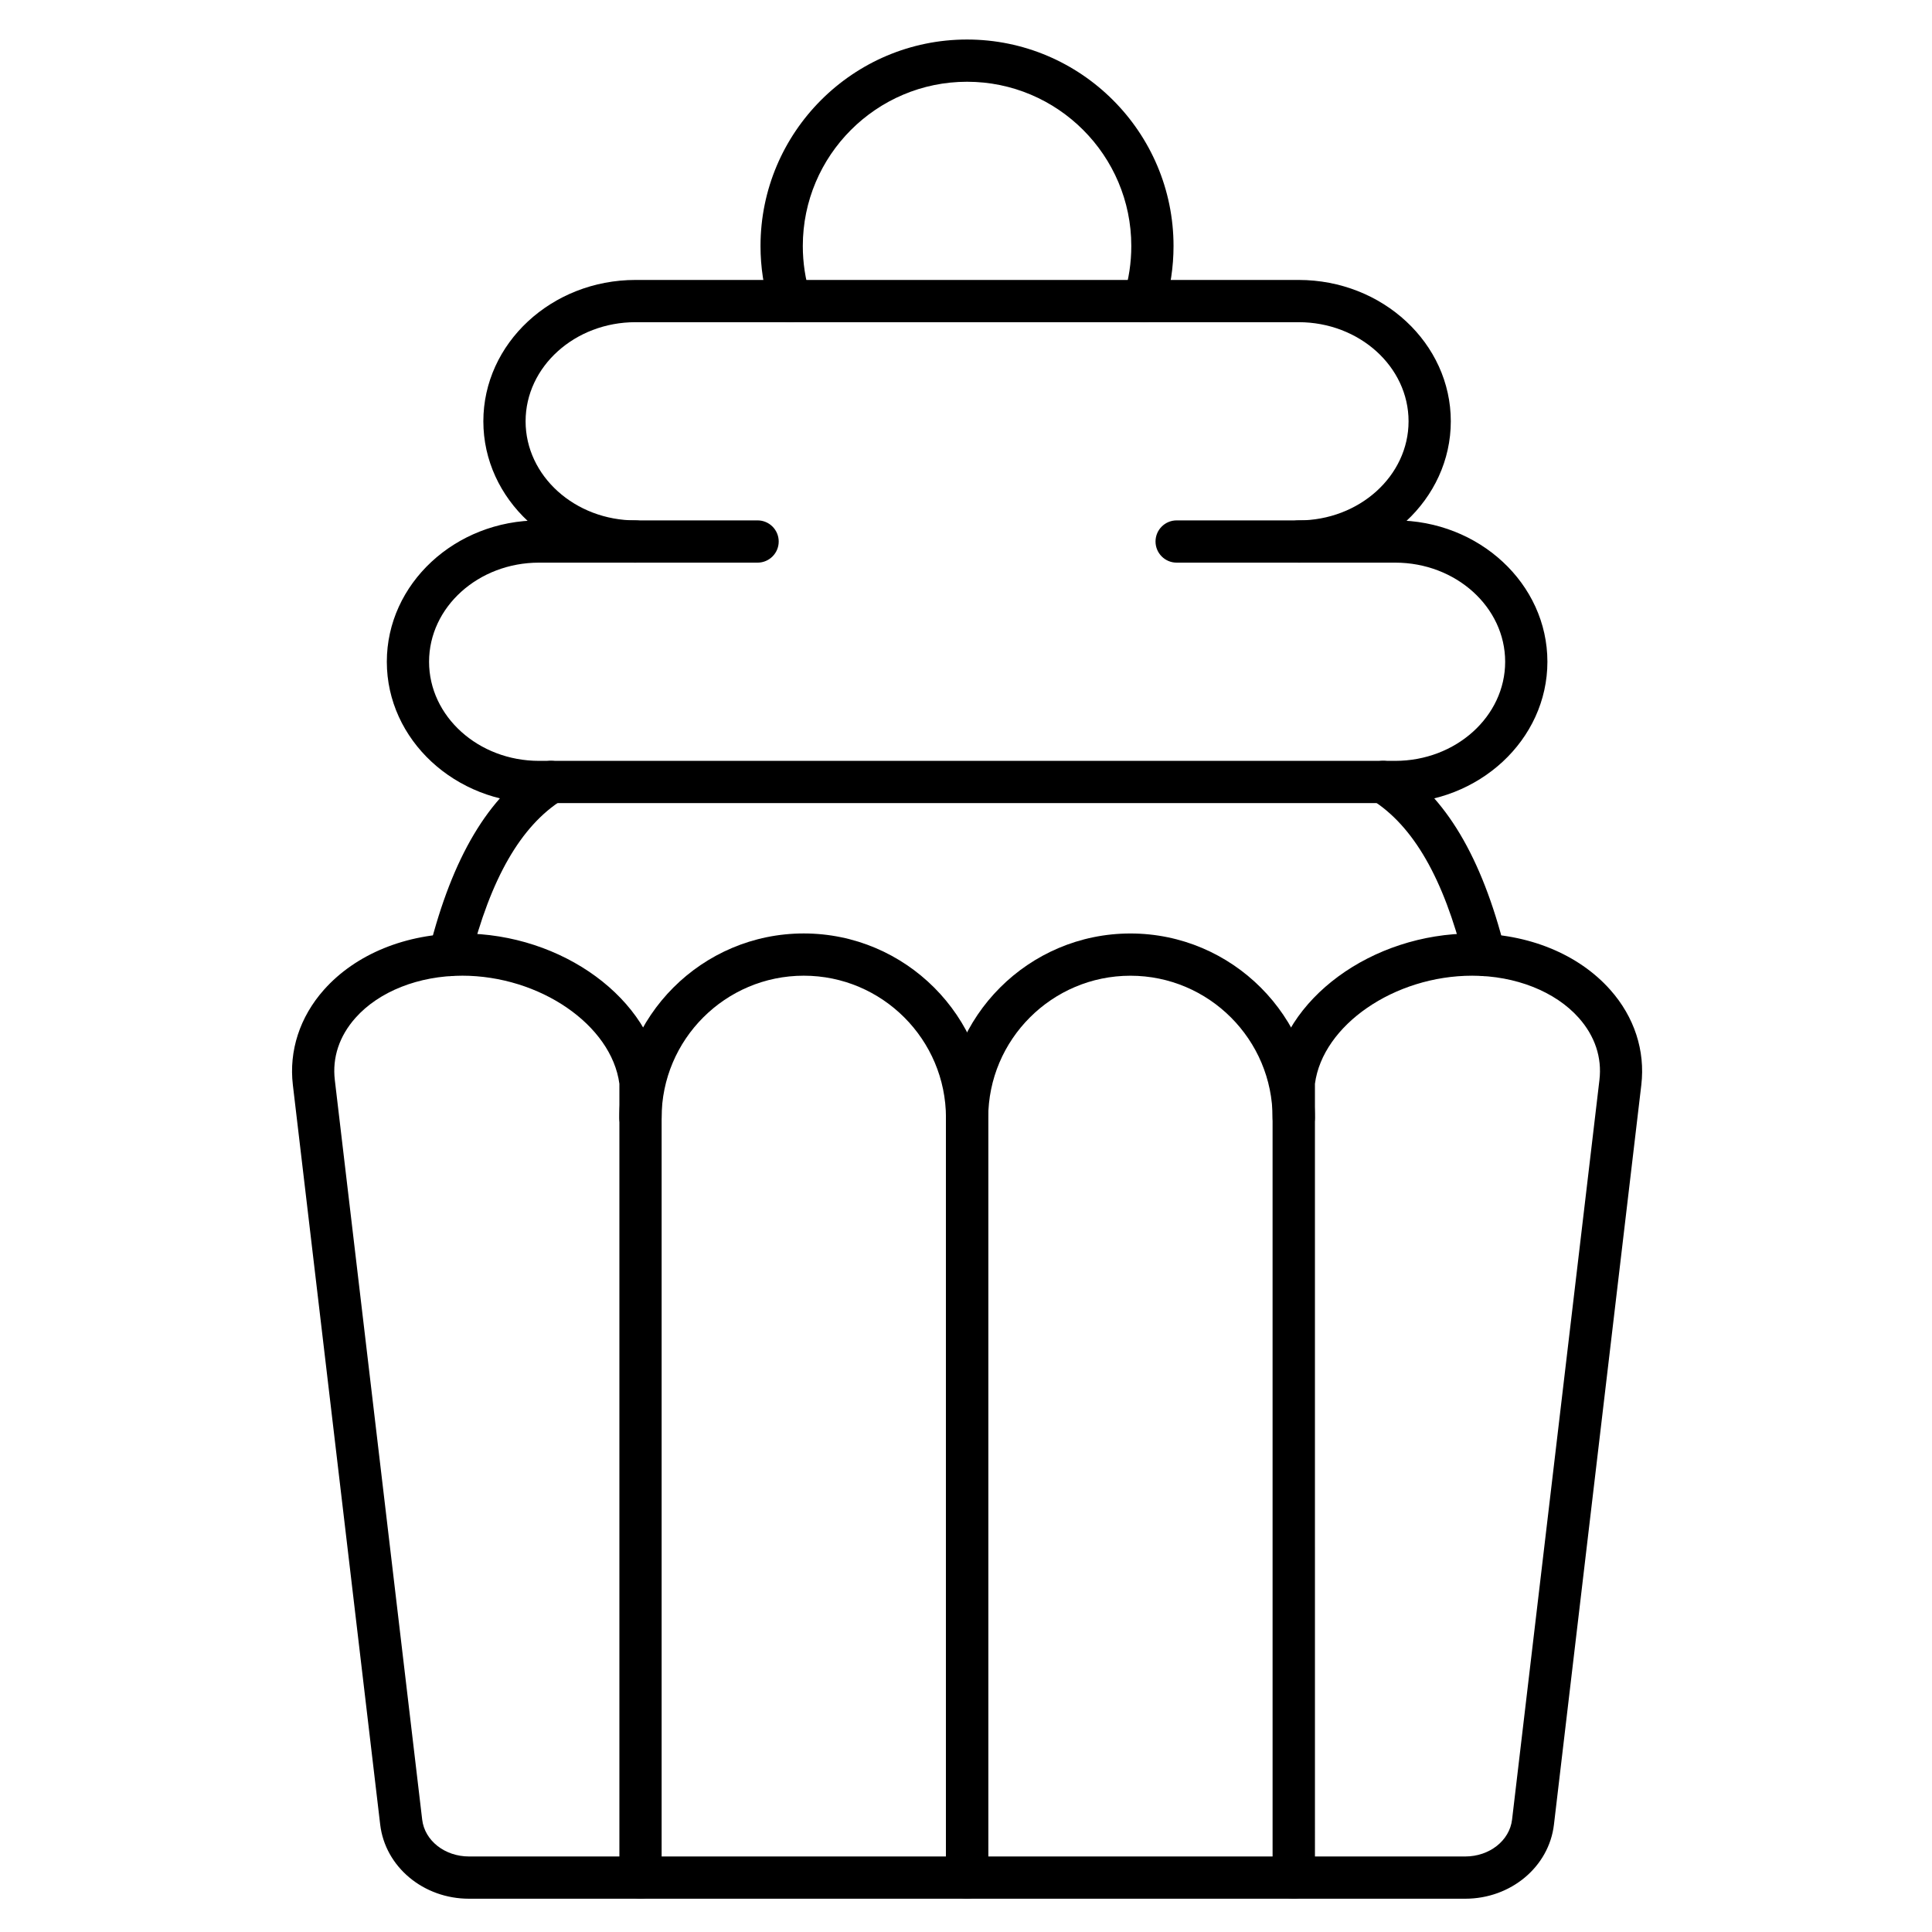 <?xml version="1.0" encoding="UTF-8"?>
<!-- The Best Svg Icon site in the world: iconSvg.co, Visit us! https://iconsvg.co -->
<svg fill="#000000" width="800px" height="800px" version="1.1" viewBox="144 144 512 512" xmlns="http://www.w3.org/2000/svg">
 <g>
  <path d="m486.86 647.18h-86.566c-3.09 0-5.598-2.508-5.598-5.598v-201.32c0-26.949 21.934-48.879 48.879-48.879 26.949 0 48.879 21.934 48.879 48.879 0 3.09-2.508 5.598-5.598 5.598-3.09 0-5.598-2.508-5.598-5.598 0-20.781-16.906-37.684-37.684-37.684-20.781 0-37.684 16.906-37.684 37.684v195.72h80.969c3.09 0 5.598 2.508 5.598 5.598 0 3.094-2.508 5.602-5.598 5.602z"/>
  <path d="m400.29 647.18h-86.566c-3.09 0-5.598-2.508-5.598-5.598 0-3.09 2.508-5.598 5.598-5.598h80.969v-195.73c0-20.781-16.906-37.684-37.684-37.684-20.781 0-37.684 16.906-37.684 37.684 0 3.09-2.508 5.598-5.598 5.598-3.09 0-5.598-2.508-5.598-5.598 0-26.949 21.922-48.879 48.879-48.879 26.961 0 48.879 21.934 48.879 48.879v201.32c0 3.09-2.508 5.598-5.598 5.598z"/>
  <path d="m313.73 647.18h-45.453c-12.082 0-22.203-8.453-23.523-19.66l-23.141-195.99c-1.074-9.078 1.848-18.035 8.23-25.223 8.43-9.484 21.777-14.926 36.609-14.926 26.613 0 50.312 17.422 52.844 38.828 0.023 0.223 0.043 0.438 0.043 0.66v210.71c-0.012 3.09-2.519 5.598-5.609 5.598zm-47.289-244.61c-11.465 0-22.023 4.176-28.234 11.172-4.289 4.824-6.18 10.512-5.477 16.469l23.152 196c0.66 5.574 5.988 9.773 12.406 9.773h39.855v-204.77c-2.082-15.562-21.07-28.648-41.703-28.648z"/>
  <path d="m532.3 647.18h-45.453c-3.09 0-5.598-2.508-5.598-5.598l-0.004-210.71c0-0.223 0.012-0.438 0.035-0.66 2.531-21.418 26.23-38.828 52.844-38.828 14.836 0 28.18 5.441 36.609 14.926 6.383 7.176 9.305 16.133 8.23 25.223l-23.152 196c-1.312 11.195-11.422 19.648-23.512 19.648zm-39.848-11.195h39.855c6.414 0 11.746-4.199 12.406-9.773l23.152-196c0.707-5.945-1.188-11.645-5.477-16.469-6.215-6.996-16.77-11.172-28.234-11.172-20.621 0-39.621 13.086-41.684 28.641l0.004 204.78z"/>
  <path d="m263.15 402.68c-0.449 0-0.906-0.055-1.367-0.168-3-0.75-4.812-3.797-4.062-6.797 6.168-24.586 15.762-40.684 29.32-49.227 2.621-1.645 6.066-0.863 7.727 1.758 1.645 2.621 0.863 6.066-1.758 7.727-10.996 6.93-18.988 20.824-24.43 42.477-0.637 2.539-2.922 4.231-5.43 4.231zm274.27 0c-2.508 0-4.781-1.691-5.43-4.231-5.441-21.652-13.422-35.547-24.43-42.477-2.621-1.645-3.402-5.106-1.758-7.727 1.645-2.621 5.106-3.402 7.727-1.758 13.559 8.543 23.141 24.641 29.32 49.215 0.75 3-1.062 6.047-4.062 6.797-0.461 0.121-0.918 0.18-1.367 0.18z"/>
  <path d="m513.73 356.83h-226.89c-22.234 0-40.328-16.805-40.328-37.461s18.094-37.461 40.328-37.461h57.926c3.09 0 5.598 2.508 5.598 5.598s-2.508 5.598-5.598 5.598h-57.926c-16.066 0-29.133 11.777-29.133 26.266 0 14.477 13.066 26.266 29.133 26.266h226.91c16.066 0 29.133-11.777 29.133-26.266 0-14.477-13.066-26.266-29.133-26.266h-57.926c-3.09 0-5.598-2.508-5.598-5.598s2.508-5.598 5.598-5.598h57.926c22.234 0 40.328 16.805 40.328 37.461-0.004 20.656-18.098 37.461-40.344 37.461z"/>
  <path d="m488.15 293.11c-3.09 0-5.598-2.508-5.598-5.598s2.508-5.598 5.598-5.598c16.066 0 29.133-11.777 29.133-26.266 0-14.477-13.066-26.266-29.133-26.266h-175.73c-16.066 0-29.133 11.777-29.133 26.266 0 14.477 13.066 26.266 29.133 26.266 3.09 0 5.598 2.508 5.598 5.598s-2.508 5.598-5.598 5.598c-22.234 0-40.328-16.805-40.328-37.461s18.094-37.461 40.328-37.461h175.73c22.234 0 40.328 16.805 40.328 37.461-0.004 20.656-18.094 37.461-40.332 37.461z"/>
  <path d="m447.21 229.4c-0.547 0-1.109-0.078-1.668-0.258-2.957-0.918-4.602-4.055-3.684-7.008 1.297-4.176 1.949-8.52 1.949-12.941 0-24.004-19.527-43.527-43.527-43.527-24.004 0-43.527 19.527-43.527 43.527 0 4.41 0.66 8.766 1.949 12.941 0.918 2.957-0.727 6.09-3.684 7.008s-6.09-0.727-7.008-3.684c-1.633-5.25-2.465-10.715-2.465-16.258 0-30.172 24.551-54.727 54.727-54.727 30.172 0 54.727 24.551 54.727 54.727 0 5.543-0.828 11.004-2.465 16.258-0.723 2.406-2.938 3.941-5.324 3.941z"/>
 </g>
</svg>